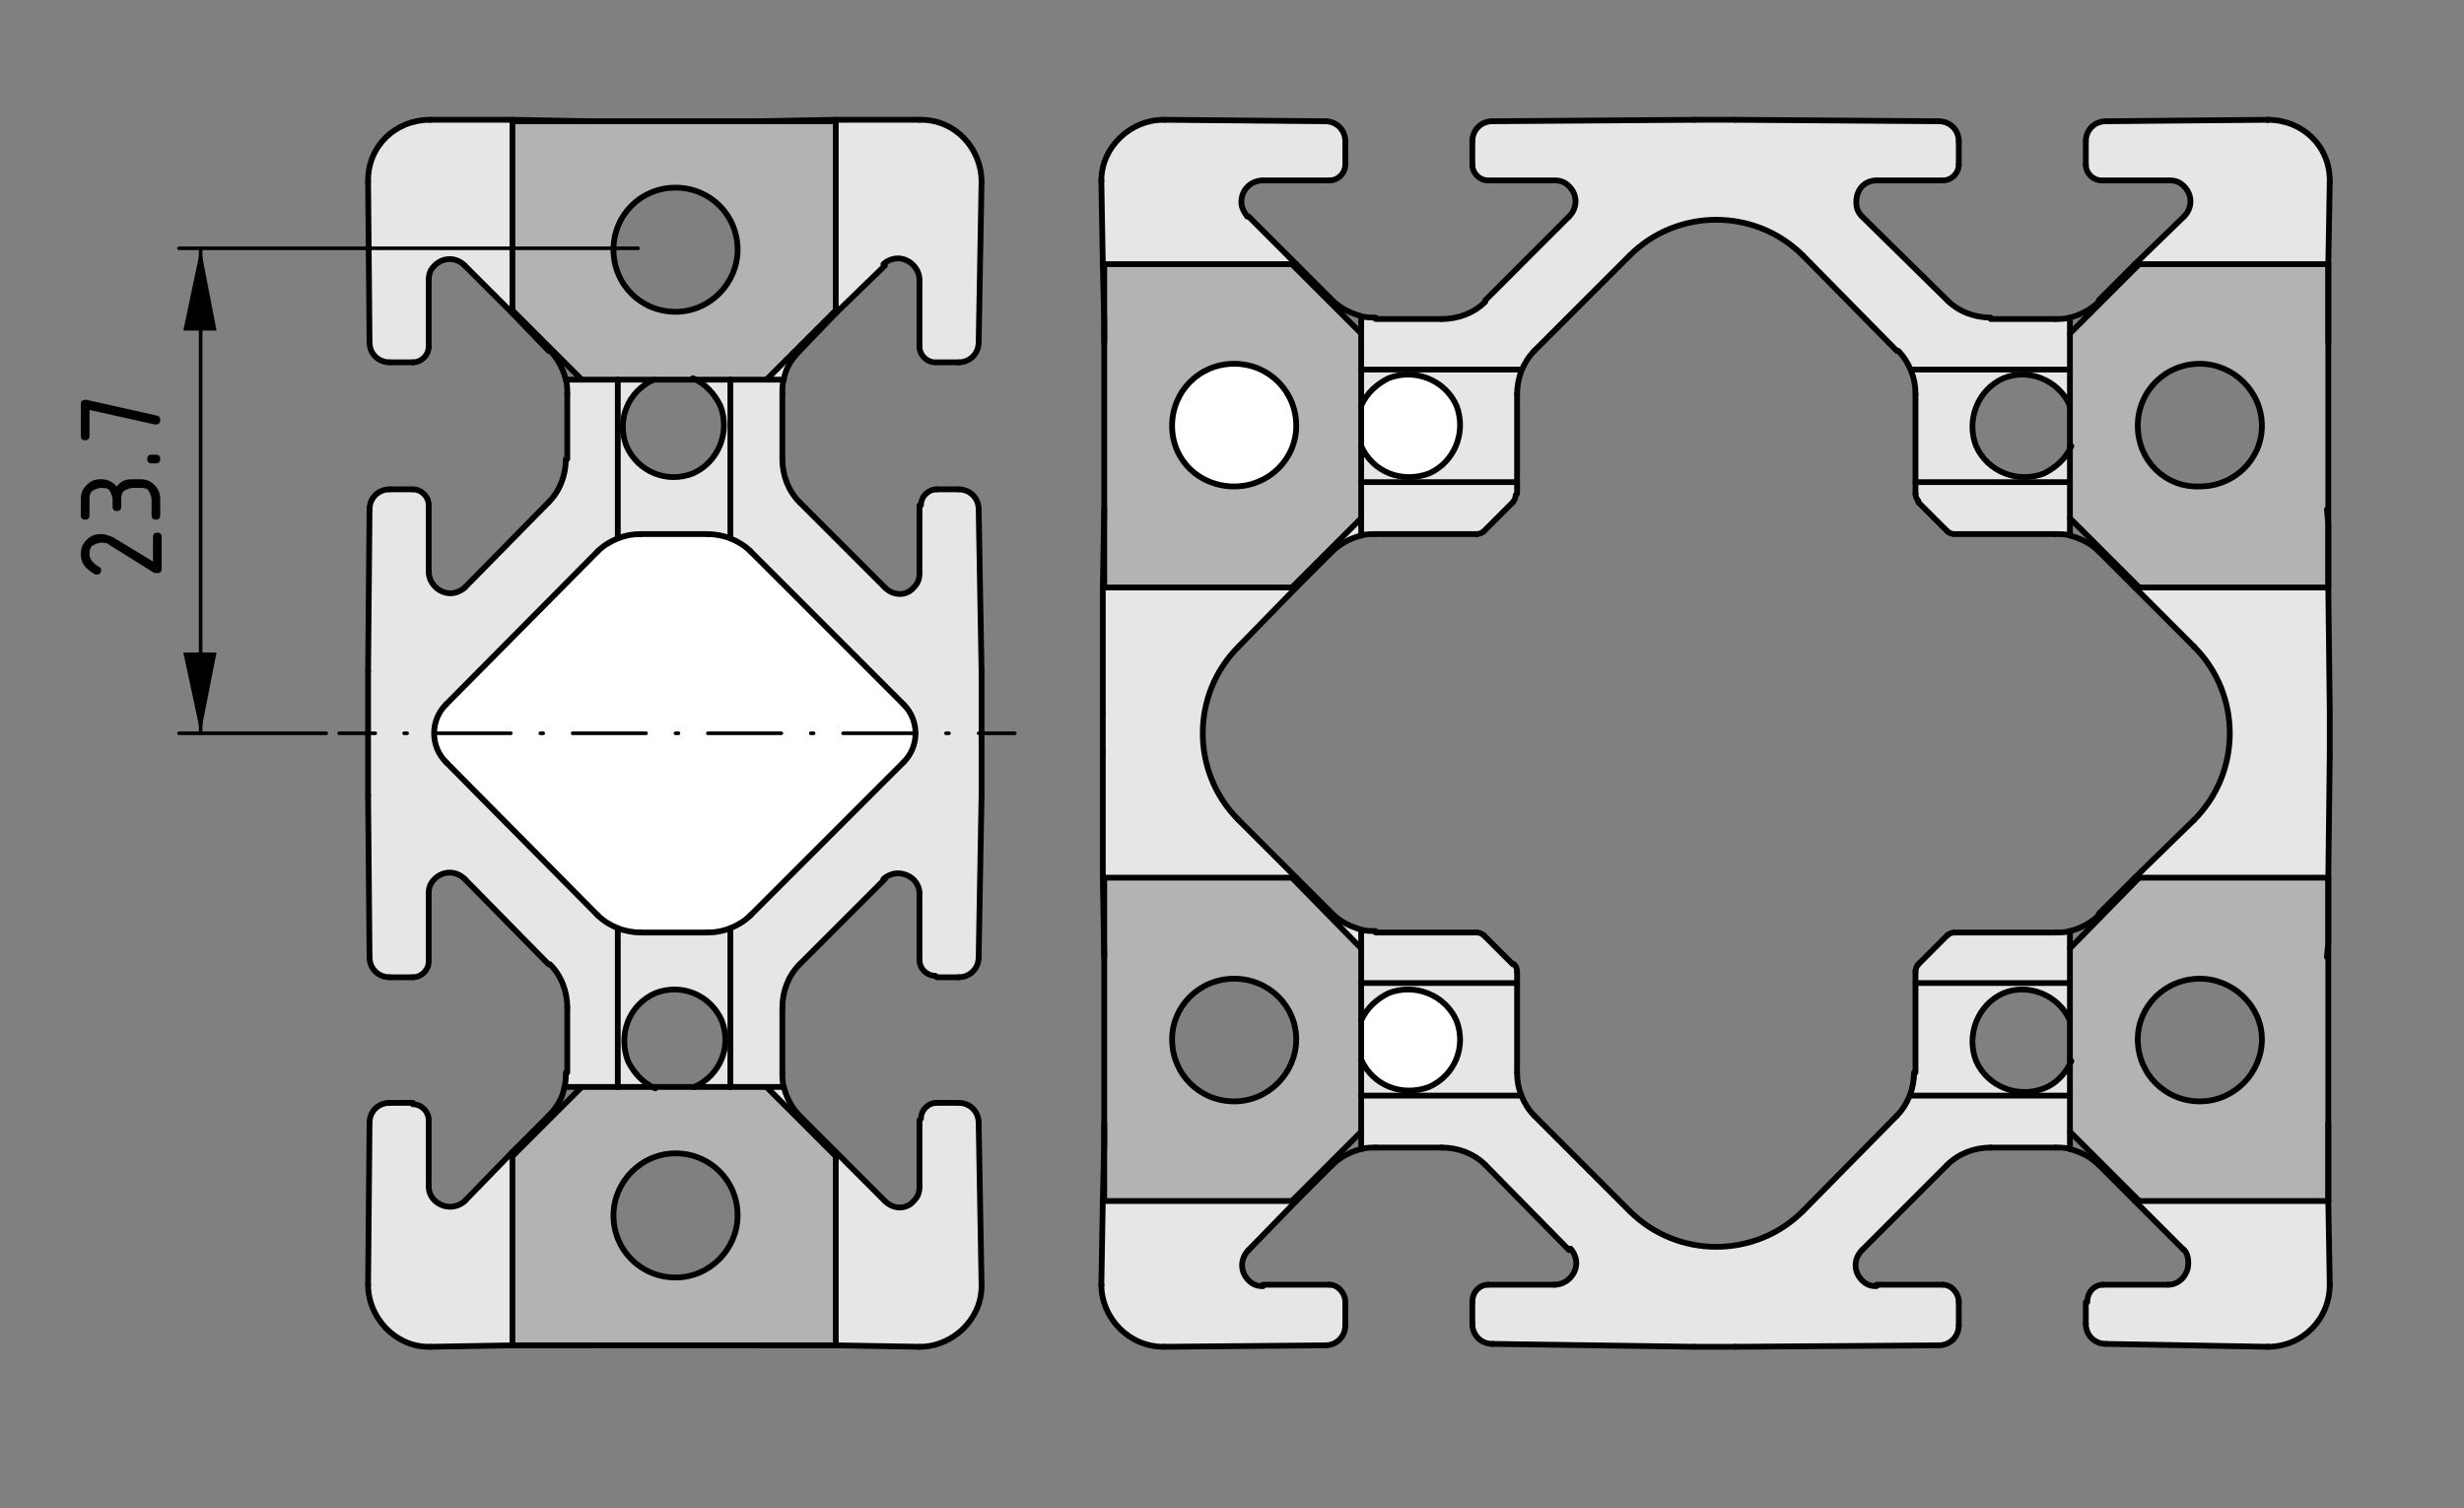 <?xml version="1.0" encoding="utf-8"?>
<!-- Generator: Adobe Illustrator 21.1.0, SVG Export Plug-In . SVG Version: 6.00 Build 0)  -->
<svg version="1.1" xmlns="http://www.w3.org/2000/svg" xmlns:xlink="http://www.w3.org/1999/xlink" x="0px" y="0px"
	 viewBox="0 0 170.7 104.5" style="enable-background:new 0 0 170.7 104.5;" xml:space="preserve">
<rect x="0" y="0" width="170.7" height="104.5" fill="#808080" stroke="none"/>
<style type="text/css">
	.st0{fill:#E6E6E6;}
	.st1{fill:#B3B3B3;}
	.st2{fill:#FFFFFF;}
	.st3{fill:none;stroke:#000000;stroke-width:0.4;stroke-linecap:round;stroke-linejoin:round;stroke-miterlimit:10;}
	.st4{fill:none;stroke:#000000;stroke-width:0.25;stroke-linecap:round;stroke-linejoin:round;}
	.st5{fill:none;stroke:#000000;stroke-width:0.25;stroke-linecap:round;stroke-linejoin:round;stroke-dasharray:0.204,2.037;}
	
		.st6{fill:none;stroke:#000000;stroke-width:0.25;stroke-linecap:round;stroke-linejoin:round;stroke-dasharray:5.091,2.037,0.204,2.037;}
	.st7{fill:none;stroke:#000000;stroke-width:0.25;stroke-linecap:round;stroke-linejoin:round;stroke-miterlimit:10;}
</style>
<g id="Kontur">
	<g id="LINE_1125_">
		<g id="XMLID_1_">
			<g>
				<path class="st0" d="M161.4,89C161.4,89,161.4,89,161.4,89c0,2.4-1.9,4.3-4.3,4.3c0,0,0,0-0.1,0l-11.2-0.2
					c-0.8,0-1.4-0.7-1.4-1.4v-1.5c0-0.6,0.5-1.2,1.1-1.2h4.6c0.8,0,1.4-0.7,1.4-1.5c0-0.4-0.1-0.8-0.4-1l-3.3-3.3h0.3h13h0.1
					L161.4,89z"/>
				<path class="st0" d="M161.4,12.5C161.4,12.5,161.4,12.5,161.4,12.5l-0.1,5.8h-0.1h-13h-0.3l3.3-3.3c0.6-0.6,0.6-1.5,0-2.1
					c-0.3-0.3-0.6-0.4-1-0.4h-4.6c-0.6,0-1.1-0.5-1.1-1.1V9.8c0-0.8,0.6-1.4,1.4-1.4l11.2-0.1c0,0,0,0,0.1,0
					C159.5,8.3,161.4,10.2,161.4,12.5z"/>
				<path class="st0" d="M161.4,49.3c0,1,0,2,0,2.9l-0.1,8.6h0h-13h-0.3l4.1-4c3.3-3.3,3.3-8.7,0-12l-4.1-4v0h0.3h13h0L161.4,49.3z"
					/>
				<path class="st1" d="M161.3,65.3v12.6v5.4h-13l-4.8-4.8v-2.5v-2.5v-2.8v-2.5v-2.5l4.8-4.8h13V65.3z M156.6,72
					c0-2.3-1.9-4.2-4.3-4.2c-2.4,0-4.3,1.9-4.3,4.2c0,2.3,1.9,4.3,4.3,4.3C154.7,76.3,156.6,74.4,156.6,72z"/>
				<path class="st1" d="M161.3,36.3v4.4h-13l-4.8-4.8v-2.5v-2.5v-2.8v-2.5v-2.5l4.8-4.8h13v5.4V36.3z M156.6,29.5
					c0-2.4-1.9-4.3-4.3-4.3c-2.4,0-4.3,1.9-4.3,4.3c0,2.3,1.9,4.2,4.3,4.2C154.7,33.8,156.6,31.9,156.6,29.5z"/>
				<path class="st0" d="M143.4,79.6L143.4,79.6c-0.3-0.1-0.6-0.1-1-0.1h-4.5c-1.1,0-2.2,0.4-3,1.2l-5.9,5.8c-0.6,0.6-0.6,1.5,0,2.1
					c0.3,0.3,0.6,0.4,1,0.4h4.6c0.6,0,1.1,0.5,1.1,1.2v1.6c0,0.8-0.6,1.4-1.4,1.4l-14.1,0.1c-0.9,0-1.9,0-2.8,0l-14-0.2
					c-0.8,0-1.4-0.6-1.4-1.4v-1.5c0-0.6,0.5-1.2,1.1-1.2h4.6c0.8,0,1.5-0.7,1.5-1.5c0-0.4-0.2-0.8-0.4-1l-5.8-5.8
					c-0.8-0.8-1.9-1.2-3-1.2h-4.5c-0.3,0-0.7,0-1,0.1v0v-1.2v-2.5h11c0.2,0.5,0.5,1,0.9,1.4l6.6,6.6c3.3,3.3,8.7,3.3,12,0l6.6-6.6
					c0.4-0.4,0.7-0.9,0.9-1.4h11v2.5V79.6z"/>
				<path class="st0" d="M143.4,68.1v2.5c-0.8-1.8-2.9-2.6-4.6-1.9c-1.8,0.8-2.6,2.9-1.9,4.7c0.8,1.8,2.9,2.6,4.7,1.9
					c0.8-0.3,1.5-1,1.9-1.9v2.5h-11c0.2-0.5,0.3-1.1,0.3-1.6v-6.2H143.4z"/>
				<path class="st0" d="M143.4,65.7v2.5h-10.7v-0.8c0-0.2,0.1-0.4,0.2-0.5l2-2c0.1-0.1,0.3-0.2,0.5-0.2h7c0.3,0,0.7,0,1-0.1v0V65.7
					z"/>
				<path class="st0" d="M143.4,37.1L143.4,37.1c-0.3-0.1-0.6-0.1-1-0.1h-7c-0.2,0-0.4-0.1-0.5-0.2l-2-2c-0.1-0.1-0.2-0.3-0.2-0.5
					v-0.8h10.7v2.5V37.1z"/>
				<path class="st0" d="M143.4,30.9v2.5h-10.7v-6.2c0-0.6-0.1-1.1-0.3-1.6h11v2.5c-0.8-1.8-2.9-2.6-4.6-1.9
					c-1.8,0.8-2.6,2.9-1.9,4.7c0.8,1.8,2.9,2.6,4.7,1.9C142.4,32.4,143,31.8,143.4,30.9z"/>
				<path class="st0" d="M143.4,23.1v2.5h-11c-0.2-0.5-0.5-1-0.9-1.4l-6.6-6.6c-3.3-3.3-8.7-3.3-12,0l-6.6,6.6
					c-0.4,0.4-0.7,0.9-0.9,1.4h-11v-2.5V22v0c0.3,0.1,0.7,0.1,1,0.1h4.5c1.1,0,2.2-0.4,3-1.2l5.8-5.8c0.6-0.6,0.6-1.5,0-2.1
					c-0.3-0.3-0.6-0.4-1-0.4h-4.6c-0.6,0-1.1-0.5-1.1-1.1V9.8c0-0.8,0.6-1.4,1.4-1.4l14-0.1c0.9,0,1.9,0,2.8,0l14.1,0.1
					c0.8,0,1.4,0.6,1.4,1.4v1.6c0,0.6-0.5,1.1-1.1,1.1H130c-0.8,0-1.4,0.6-1.4,1.5c0,0.4,0.1,0.7,0.4,1l5.9,5.8
					c0.8,0.8,1.9,1.2,3,1.2h4.5c0.3,0,0.7,0,1-0.1v0V23.1z"/>
				<path class="st0" d="M94.3,25.6h11c-0.2,0.5-0.3,1.1-0.3,1.6v6.2H94.3v-2.5c0.8,1.8,2.8,2.6,4.7,1.9c1.8-0.8,2.6-2.9,1.9-4.7
					c-0.8-1.8-2.9-2.6-4.7-1.9c-0.8,0.4-1.5,1-1.9,1.9V25.6z"/>
				<path class="st0" d="M105.4,75.9h-11v-2.5c0.8,1.8,2.8,2.6,4.7,1.9c1.8-0.8,2.6-2.8,1.9-4.6c-0.8-1.8-2.9-2.6-4.7-1.9
					c-0.8,0.4-1.5,1-1.9,1.9v-2.5h10.7v6.2C105.1,74.9,105.2,75.4,105.4,75.9z"/>
				<path class="st0" d="M105.1,67.3v0.8H94.3v-2.5v-1.2v0c0.3,0.1,0.7,0.1,1,0.1h7c0.2,0,0.4,0.1,0.5,0.2l2,2
					C105,66.9,105.1,67.1,105.1,67.3z"/>
				<path class="st0" d="M105.1,33.4v0.8c0,0.2-0.1,0.4-0.2,0.5l-2,2c-0.1,0.1-0.3,0.2-0.5,0.2h-7c-0.3,0-0.7,0-1,0.1v0v-1.2v-2.5
					H105.1z"/>
				<path class="st2" d="M100.9,28.1c0.8,1.8-0.1,3.9-1.9,4.7c-1.8,0.8-3.9-0.1-4.7-1.9v-2.8c0.4-0.8,1-1.5,1.9-1.9
					C98,25.5,100.1,26.3,100.9,28.1z"/>
				<path class="st2" d="M100.9,70.7c0.8,1.8-0.1,3.9-1.9,4.6c-1.8,0.8-3.9-0.1-4.7-1.9v-2.8c0.4-0.8,1-1.5,1.9-1.9
					C98,68,100.1,68.8,100.9,70.7z"/>
				<path class="st1" d="M76.5,79.2v-13v-5.4h13l4.8,4.8v2.5v2.5v2.8v2.5v2.5l-4.8,4.8h-13V79.2z M89.7,72c0-2.3-1.9-4.2-4.3-4.2
					s-4.3,1.9-4.3,4.2c0,2.3,1.9,4.3,4.3,4.3S89.7,74.4,89.7,72z"/>
				<path class="st0" d="M94.3,64.5v1.2l-4.8-4.8h0.3l2.5,2.5C92.9,63.9,93.6,64.3,94.3,64.5L94.3,64.5z"/>
				<path class="st0" d="M94.3,37.1L94.3,37.1c-0.8,0.2-1.5,0.6-2,1.1l-2.5,2.5l0,0h-0.3l4.8-4.8V37.1z"/>
				<path class="st1" d="M76.5,22.3v-4h13l4.8,4.8v2.5v2.5v2.8v2.5v2.5l-4.8,4.8h-13v-5.4V22.3z M89.7,29.5c0-2.4-1.9-4.3-4.3-4.3
					s-4.3,1.9-4.3,4.3c0,2.3,1.9,4.2,4.3,4.2S89.7,31.9,89.7,29.5z"/>
				<path class="st0" d="M93.2,90.2v1.6c0,0.8-0.6,1.4-1.4,1.4l-11.2,0.1c0,0,0,0-0.1,0c-2.3,0-4.3-1.9-4.3-4.3c0,0,0,0,0-0.1
					l0.1-5.8h0.1h13h0.3l-3.3,3.3c-0.6,0.6-0.6,1.5,0,2.1c0.3,0.3,0.6,0.4,1,0.4h4.6C92.7,89,93.2,89.6,93.2,90.2z"/>
				<path class="st0" d="M93.2,9.8v1.6c0,0.6-0.5,1.1-1.1,1.1h-4.6c-0.8,0-1.5,0.6-1.5,1.5c0,0.4,0.2,0.7,0.4,1l3.3,3.3h-0.3h-13
					h-0.1l-0.1-5.8c0,0,0,0,0-0.1c0-2.4,1.9-4.2,4.3-4.2c0,0,0,0,0.1,0l11.2,0.1C92.6,8.4,93.2,9,93.2,9.8z"/>
				<path class="st0" d="M89.8,40.7l-4.1,4c-3.3,3.3-3.3,8.7,0,12l4.1,4h-0.3h-13h0l-0.1-8.7c0-0.9,0-1.8,0-2.7l0.1-8.7h0h13
					L89.8,40.7L89.8,40.7z"/>
				<path class="st2" d="M85.4,25.3c2.3,0,4.3,1.9,4.3,4.3c0,2.3-1.9,4.2-4.3,4.2s-4.3-1.9-4.3-4.2C81.2,27.2,83.1,25.3,85.4,25.3z"
					/>
				<path class="st0" d="M68,89c0,0,0,0.1,0,0.1c0,2.3-2,4.2-4.3,4.2l-5.8-0.1v-0.1v-13v-0.3l3.3,3.3c0.6,0.6,1.5,0.6,2,0
					c0.3-0.3,0.4-0.6,0.4-1v-4.6c0-0.6,0.5-1.1,1.1-1.1h1.6c0.8,0,1.4,0.6,1.4,1.4L68,89z"/>
				<path class="st0" d="M68,46.5v8.6l-0.1,11.2c0,0.8-0.6,1.4-1.4,1.4h-1.6c-0.6,0-1.1-0.5-1.1-1.1v-4.6c0-0.8-0.7-1.4-1.5-1.4
					c-0.4,0-0.8,0.2-1,0.4l-5.8,5.8c-0.8,0.8-1.2,1.9-1.2,3v4.6c0,0.3,0,0.7,0.1,1h0h-1.2h-2.5v-11c0.5-0.2,1-0.5,1.4-0.9l10.6-10.6
					c1.1-1.1,1.1-2.9,0-4L52,38.2c-0.4-0.4-0.9-0.7-1.4-0.9v-11h2.5h1.2h0c-0.1,0.3-0.1,0.6-0.1,1v4.5c0,1.1,0.4,2.2,1.2,3l5.8,5.9
					c0.6,0.6,1.5,0.6,2,0c0.3-0.3,0.4-0.6,0.4-1V35c0-0.6,0.5-1.1,1.1-1.1h1.6c0.8,0,1.4,0.6,1.4,1.4L68,46.5z"/>
				<path class="st0" d="M63.8,8.3c2.3,0,4.2,1.9,4.2,4.3l-0.1,11.2c0,0.8-0.6,1.4-1.4,1.4h-1.6c-0.6,0-1.1-0.5-1.1-1.1v-4.6
					c0-0.8-0.7-1.5-1.5-1.5c-0.4,0-0.8,0.2-1,0.4l-3.3,3.3v-0.3v-13V8.3l5.8-0.1C63.7,8.3,63.7,8.3,63.8,8.3z"/>
				<path class="st2" d="M62.6,48.8c1.1,1.1,1.1,2.9,0,4L52,63.4c-0.4,0.4-0.9,0.7-1.4,0.9c-0.5,0.2-1.1,0.3-1.6,0.3h-4.6
					c-0.6,0-1.1-0.1-1.6-0.3c-0.5-0.2-1-0.5-1.4-0.9L30.9,52.8c-1.1-1.1-1.1-2.9,0-4l10.6-10.6c0.4-0.4,0.9-0.7,1.4-0.9
					c0.5-0.2,1.1-0.3,1.6-0.3H49c0.6,0,1.1,0.1,1.6,0.3c0.5,0.2,1,0.5,1.4,0.9L62.6,48.8z"/>
				<path class="st1" d="M57.9,80.1v13H35.5v-13l4.8-4.8h2.5h2.5h2.8h2.5h2.5L57.9,80.1z M51,84.2c0-2.3-1.9-4.3-4.3-4.3
					c-2.3,0-4.3,1.9-4.3,4.3c0,2.3,1.9,4.3,4.3,4.3C49.1,88.5,51,86.6,51,84.2z"/>
				<path class="st0" d="M57.9,79.8v0.3l-4.8-4.8h1.2h0c0.2,0.8,0.6,1.5,1.1,2L57.9,79.8z"/>
				<path class="st1" d="M57.9,8.4v13l-4.8,4.8h-2.5h-2.5h-2.8h-2.5h-2.5l-4.8-4.8v-13H57.9z M51,17.3c0-2.4-1.9-4.3-4.3-4.3
					c-2.3,0-4.3,1.9-4.3,4.3c0,2.3,1.9,4.3,4.3,4.3C49.1,21.6,51,19.7,51,17.3z"/>
				<path class="st0" d="M57.9,21.5v0.3l-2.5,2.5c-0.6,0.6-1,1.3-1.1,2h0h-1.2L57.9,21.5z"/>
				<path class="st0" d="M50.6,64.3v11h-2.5c1.8-0.8,2.6-2.8,1.9-4.6c-0.8-1.8-2.8-2.6-4.6-1.9c-1.8,0.8-2.6,2.8-1.9,4.7
					c0.4,0.8,1,1.5,1.9,1.9h-2.5v-11c0.5,0.2,1.1,0.3,1.6,0.3H49C49.5,64.6,50.1,64.5,50.6,64.3z"/>
				<path class="st0" d="M50.6,26.3v11C50.1,37.1,49.5,37,49,37h-4.6c-0.6,0-1.1,0.1-1.6,0.3v-11h2.5c-1.8,0.8-2.6,2.8-1.9,4.6
					c0.8,1.8,2.8,2.6,4.6,1.9c1.8-0.8,2.6-2.9,1.9-4.7c-0.4-0.8-1-1.5-1.9-1.9H50.6z"/>
				<path class="st0" d="M42.8,64.3v11h-2.5h-1.2h0c0.1-0.3,0.1-0.7,0.1-1v-4.6c0-1.1-0.4-2.2-1.2-3l-5.8-5.8
					c-0.6-0.6-1.5-0.6-2.1,0c-0.3,0.3-0.4,0.6-0.4,1v4.6c0,0.6-0.5,1.1-1.1,1.1H27c-0.8,0-1.4-0.6-1.4-1.4l-0.1-11.2v-8.6l0.1-11.2
					c0-0.8,0.6-1.4,1.4-1.4h1.6c0.6,0,1.1,0.5,1.1,1.1v4.6c0,0.8,0.7,1.5,1.5,1.5c0.4,0,0.8-0.2,1-0.4l5.8-5.9
					c0.8-0.8,1.2-1.9,1.2-3v-4.5c0-0.3,0-0.7-0.1-1h0h1.2h2.5v11c-0.5,0.2-1,0.5-1.4,0.9L30.9,48.8c-1.1,1.1-1.1,2.9,0,4l10.6,10.6
					C41.8,63.8,42.3,64.1,42.8,64.3z"/>
				<path class="st0" d="M35.5,80.1v13v0.1l-5.8,0.1c0,0-0.1,0-0.1,0c-2.3,0-4.2-2-4.2-4.3l0.1-11.2c0-0.8,0.6-1.4,1.4-1.4h1.6
					c0.6,0,1.1,0.5,1.1,1.1v4.6c0,0.8,0.7,1.4,1.5,1.4c0.4,0,0.8-0.2,1-0.4l3.3-3.3V80.1z"/>
				<path class="st0" d="M35.5,8.4v13v0.3l-3.3-3.3c-0.6-0.6-1.5-0.6-2.1,0c-0.3,0.3-0.4,0.6-0.4,1V24c0,0.6-0.5,1.1-1.1,1.1H27
					c-0.8,0-1.4-0.6-1.4-1.4l-0.1-11.2c0,0,0-0.1,0-0.1c0-2.3,2-4.2,4.3-4.2L35.5,8.4L35.5,8.4z"/>
			</g>
			<g>
				<path class="st3" d="M48.1,75.3c1.8-0.8,2.6-2.8,1.9-4.6c-0.8-1.8-2.8-2.6-4.6-1.9c-1.8,0.8-2.6,2.8-1.9,4.7
					c0.4,0.8,1,1.5,1.9,1.9"/>
				<path class="st3" d="M45.3,26.3c-1.8,0.8-2.6,2.8-1.9,4.6c0.8,1.8,2.8,2.6,4.6,1.9c1.8-0.8,2.6-2.9,1.9-4.7
					c-0.4-0.8-1-1.5-1.9-1.9"/>
				<polyline class="st3" points="32.2,18.4 35.5,21.7 38,24.3 				"/>
				<path class="st3" d="M32.2,18.4c-0.6-0.6-1.5-0.6-2.1,0c-0.3,0.3-0.4,0.6-0.4,1"/>
				<line class="st3" x1="29.7" y1="24" x2="29.7" y2="19.4"/>
				<path class="st3" d="M28.6,25.1c0.6,0,1.1-0.5,1.1-1.1"/>
				<line class="st3" x1="27" y1="25.1" x2="28.6" y2="25.1"/>
				<path class="st3" d="M25.6,23.7c0,0.8,0.6,1.4,1.4,1.4"/>
				<line class="st3" x1="25.5" y1="12.6" x2="25.6" y2="23.7"/>
				<path class="st3" d="M29.8,8.3c-2.4,0-4.3,1.8-4.3,4.2c0,0,0,0.1,0,0.1"/>
				<polyline class="st3" points="40.9,8.4 35.5,8.3 29.8,8.3 				"/>
				<polyline class="st3" points="63.7,8.3 57.9,8.3 52.5,8.4 				"/>
				<path class="st3" d="M68,12.6c0-2.3-1.8-4.3-4.2-4.3c0,0-0.1,0-0.1,0"/>
				<line class="st3" x1="67.8" y1="23.7" x2="68" y2="12.6"/>
				<path class="st3" d="M66.4,25.1c0.8,0,1.4-0.6,1.4-1.4"/>
				<line class="st3" x1="64.9" y1="25.1" x2="66.4" y2="25.1"/>
				<path class="st3" d="M63.7,24c0,0.6,0.5,1.1,1.1,1.1"/>
				<line class="st3" x1="63.7" y1="19.4" x2="63.7" y2="24"/>
				<path class="st3" d="M63.7,19.4c0-0.8-0.7-1.5-1.5-1.5c-0.4,0-0.8,0.2-1,0.4"/>
				<polyline class="st3" points="55.4,24.3 57.9,21.7 61.3,18.4 				"/>
				<path class="st3" d="M55.4,24.3c-0.6,0.6-1,1.3-1.1,2c-0.1,0.3-0.1,0.6-0.1,1"/>
				<line class="st3" x1="54.2" y1="31.8" x2="54.2" y2="27.3"/>
				<path class="st3" d="M54.2,31.8c0,1.1,0.4,2.2,1.2,3"/>
				<line class="st3" x1="61.3" y1="40.7" x2="55.4" y2="34.8"/>
				<path class="st3" d="M61.3,40.7c0.6,0.6,1.5,0.6,2,0c0.3-0.3,0.4-0.6,0.4-1"/>
				<line class="st3" x1="63.7" y1="35" x2="63.7" y2="39.6"/>
				<path class="st3" d="M64.9,33.9c-0.6,0-1.1,0.5-1.1,1.1"/>
				<line class="st3" x1="66.4" y1="33.9" x2="64.9" y2="33.9"/>
				<path class="st3" d="M67.8,35.3c0-0.8-0.6-1.4-1.4-1.4"/>
				<line class="st3" x1="68" y1="46.5" x2="67.8" y2="35.3"/>
				<line class="st3" x1="68" y1="55.1" x2="68" y2="46.5"/>
				<line class="st3" x1="68" y1="55.1" x2="67.8" y2="66.3"/>
				<path class="st3" d="M66.4,67.7c0.8,0,1.4-0.6,1.4-1.4"/>
				<line class="st3" x1="66.4" y1="67.7" x2="64.9" y2="67.7"/>
				<path class="st3" d="M63.7,66.5c0,0.6,0.5,1.1,1.1,1.1"/>
				<line class="st3" x1="63.7" y1="66.5" x2="63.7" y2="61.9"/>
				<path class="st3" d="M63.7,61.9c0-0.8-0.7-1.4-1.5-1.4c-0.4,0-0.8,0.2-1,0.4"/>
				<line class="st3" x1="61.3" y1="60.9" x2="55.4" y2="66.8"/>
				<path class="st3" d="M55.4,66.8c-0.8,0.8-1.2,1.9-1.2,3"/>
				<line class="st3" x1="54.2" y1="69.8" x2="54.2" y2="74.3"/>
				<path class="st3" d="M54.2,74.3c0,0.3,0,0.7,0.1,1c0.2,0.8,0.6,1.5,1.1,2"/>
				<polyline class="st3" points="55.4,77.3 57.9,79.8 61.3,83.2 				"/>
				<path class="st3" d="M61.3,83.2c0.6,0.6,1.5,0.6,2,0c0.3-0.3,0.4-0.6,0.4-1"/>
				<line class="st3" x1="63.7" y1="82.2" x2="63.7" y2="77.6"/>
				<path class="st3" d="M64.9,76.4c-0.6,0-1.1,0.5-1.1,1.1"/>
				<line class="st3" x1="64.9" y1="76.4" x2="66.4" y2="76.4"/>
				<path class="st3" d="M67.8,77.8c0-0.8-0.6-1.4-1.4-1.4"/>
				<line class="st3" x1="67.8" y1="77.8" x2="68" y2="89"/>
				<path class="st3" d="M63.7,93.3c2.3,0,4.3-1.9,4.3-4.2c0,0,0-0.1,0-0.1"/>
				<polyline class="st3" points="63.7,93.3 57.9,93.2 52.5,93.2 				"/>
				<polyline class="st3" points="40.9,93.2 35.5,93.2 29.8,93.3 				"/>
				<path class="st3" d="M25.5,89c0,2.3,1.9,4.3,4.2,4.3c0,0,0.1,0,0.1,0"/>
				<line class="st3" x1="25.5" y1="89" x2="25.6" y2="77.8"/>
				<path class="st3" d="M27,76.4c-0.8,0-1.4,0.6-1.4,1.4"/>
				<line class="st3" x1="27" y1="76.4" x2="28.6" y2="76.4"/>
				<path class="st3" d="M29.7,77.6c0-0.6-0.5-1.1-1.1-1.1"/>
				<line class="st3" x1="29.7" y1="77.6" x2="29.7" y2="82.2"/>
				<path class="st3" d="M29.7,82.2c0,0.8,0.7,1.4,1.5,1.4c0.4,0,0.8-0.2,1-0.4"/>
				<polyline class="st3" points="32.2,83.2 35.5,79.8 38,77.3 				"/>
				<path class="st3" d="M38,77.3c0.6-0.6,1-1.3,1.1-2c0.1-0.3,0.1-0.7,0.1-1"/>
				<line class="st3" x1="39.3" y1="74.3" x2="39.3" y2="69.8"/>
				<path class="st3" d="M39.3,69.8c0-1.1-0.4-2.2-1.2-3"/>
				<line class="st3" x1="38" y1="66.8" x2="32.2" y2="60.9"/>
				<path class="st3" d="M32.2,60.9c-0.6-0.6-1.5-0.6-2.1,0c-0.3,0.3-0.4,0.6-0.4,1"/>
				<line class="st3" x1="29.7" y1="61.9" x2="29.7" y2="66.5"/>
				<path class="st3" d="M28.6,67.7c0.6,0,1.1-0.5,1.1-1.1"/>
				<line class="st3" x1="28.6" y1="67.7" x2="27" y2="67.7"/>
				<path class="st3" d="M25.6,66.3c0,0.8,0.6,1.4,1.4,1.4"/>
				<line class="st3" x1="25.6" y1="66.3" x2="25.5" y2="55.1"/>
				<line class="st3" x1="25.5" y1="46.5" x2="25.5" y2="55.1"/>
				<line class="st3" x1="25.6" y1="35.3" x2="25.5" y2="46.5"/>
				<path class="st3" d="M27,33.9c-0.8,0-1.4,0.6-1.4,1.4"/>
				<line class="st3" x1="28.6" y1="33.9" x2="27" y2="33.9"/>
				<path class="st3" d="M29.7,35c0-0.6-0.5-1.1-1.1-1.1"/>
				<line class="st3" x1="29.7" y1="39.6" x2="29.7" y2="35"/>
				<path class="st3" d="M29.7,39.6c0,0.8,0.7,1.5,1.5,1.5c0.4,0,0.8-0.2,1-0.4"/>
				<line class="st3" x1="38" y1="34.8" x2="32.2" y2="40.7"/>
				<path class="st3" d="M38,34.8c0.8-0.8,1.2-1.9,1.2-3"/>
				<line class="st3" x1="39.3" y1="27.3" x2="39.3" y2="31.8"/>
				<path class="st3" d="M39.3,27.3c0-0.3,0-0.7-0.1-1c-0.2-0.8-0.6-1.5-1.1-2"/>
				<path class="st3" d="M41.4,63.4c0.4,0.4,0.9,0.7,1.4,0.9c0.5,0.2,1.1,0.3,1.6,0.3"/>
				<line class="st3" x1="44.4" y1="64.6" x2="49" y2="64.6"/>
				<path class="st3" d="M49,64.6c0.6,0,1.1-0.1,1.6-0.3c0.5-0.2,1-0.5,1.4-0.9"/>
				<line class="st3" x1="52" y1="63.4" x2="62.6" y2="52.8"/>
				<path class="st3" d="M62.6,52.8c1.1-1.1,1.1-2.9,0-4"/>
				<line class="st3" x1="52" y1="38.2" x2="62.6" y2="48.8"/>
				<path class="st3" d="M52,38.2c-0.4-0.4-0.9-0.7-1.4-0.9C50.1,37.1,49.5,37,49,37"/>
				<line class="st3" x1="44.4" y1="37" x2="49" y2="37"/>
				<path class="st3" d="M44.4,37c-0.6,0-1.1,0.1-1.6,0.3c-0.5,0.2-1,0.5-1.4,0.9"/>
				<line class="st3" x1="30.9" y1="48.8" x2="41.4" y2="38.2"/>
				<path class="st3" d="M30.9,48.8c-1.1,1.1-1.1,2.9,0,4"/>
				<line class="st3" x1="30.9" y1="52.8" x2="41.4" y2="63.4"/>
				<polyline class="st3" points="76.5,77.8 76.5,79.2 76.4,83.2 76.3,89 				"/>
				<polyline class="st3" points="76.4,52.1 76.4,60.8 76.5,66.3 				"/>
				<path class="st3" d="M76.4,49.4c0,0.9,0,1.8,0,2.7"/>
				<polyline class="st3" points="76.4,49.4 76.4,40.7 76.5,35.3 				"/>
				<polyline class="st3" points="76.5,23.7 76.5,22.3 76.4,18.3 76.3,12.6 				"/>
				<path class="st3" d="M76.3,12.5C76.3,12.5,76.3,12.6,76.3,12.5"/>
				<path class="st3" d="M80.6,8.3c-2.3,0-4.3,1.9-4.3,4.2"/>
				<path class="st3" d="M80.7,8.3C80.6,8.3,80.6,8.3,80.7,8.3"/>
				<line class="st3" x1="80.7" y1="8.3" x2="91.8" y2="8.4"/>
				<path class="st3" d="M93.2,9.8c0-0.8-0.6-1.4-1.4-1.4"/>
				<line class="st3" x1="93.2" y1="9.8" x2="93.2" y2="11.4"/>
				<path class="st3" d="M92.1,12.5c0.6,0,1.1-0.5,1.1-1.1"/>
				<line class="st3" x1="92.1" y1="12.5" x2="87.5" y2="12.5"/>
				<path class="st3" d="M87.5,12.5c-0.8,0-1.5,0.6-1.5,1.5c0,0.4,0.2,0.7,0.4,1"/>
				<polyline class="st3" points="86.5,15 89.8,18.3 92.3,20.8 				"/>
				<path class="st3" d="M92.3,20.8c0.6,0.6,1.3,0.9,2,1.1c0.3,0.1,0.7,0.1,1,0.1"/>
				<line class="st3" x1="95.3" y1="22.1" x2="99.9" y2="22.1"/>
				<path class="st3" d="M99.9,22.1c1.1,0,2.2-0.4,3-1.2"/>
				<line class="st3" x1="102.9" y1="20.8" x2="108.7" y2="15"/>
				<path class="st3" d="M108.7,15c0.6-0.6,0.6-1.5,0-2.1c-0.3-0.3-0.6-0.4-1-0.4"/>
				<line class="st3" x1="107.7" y1="12.5" x2="103.1" y2="12.5"/>
				<path class="st3" d="M102,11.4c0,0.6,0.5,1.1,1.1,1.1"/>
				<line class="st3" x1="102" y1="11.4" x2="102" y2="9.8"/>
				<path class="st3" d="M103.4,8.4c-0.8,0-1.4,0.6-1.4,1.4"/>
				<line class="st3" x1="103.4" y1="8.4" x2="117.4" y2="8.3"/>
				<path class="st3" d="M120.2,8.3c-0.9,0-1.9,0-2.8,0"/>
				<line class="st3" x1="120.2" y1="8.3" x2="134.3" y2="8.4"/>
				<path class="st3" d="M135.7,9.8c0-0.8-0.6-1.4-1.4-1.4"/>
				<line class="st3" x1="135.7" y1="9.8" x2="135.7" y2="11.4"/>
				<path class="st3" d="M134.6,12.5c0.6,0,1.1-0.5,1.1-1.1"/>
				<line class="st3" x1="134.6" y1="12.5" x2="130" y2="12.5"/>
				<path class="st3" d="M130,12.5c-0.8,0-1.4,0.6-1.4,1.5c0,0.4,0.1,0.7,0.4,1"/>
				<line class="st3" x1="129" y1="15" x2="134.9" y2="20.8"/>
				<path class="st3" d="M134.9,20.8c0.8,0.8,1.9,1.2,3,1.2"/>
				<line class="st3" x1="137.9" y1="22.1" x2="142.4" y2="22.1"/>
				<path class="st3" d="M142.4,22.1c0.3,0,0.7,0,1-0.1c0.8-0.2,1.5-0.6,2-1.1"/>
				<polyline class="st3" points="145.4,20.8 147.9,18.3 151.3,15 				"/>
				<path class="st3" d="M151.3,15c0.6-0.6,0.6-1.5,0-2.1c-0.3-0.3-0.6-0.4-1-0.4"/>
				<line class="st3" x1="150.2" y1="12.5" x2="145.7" y2="12.5"/>
				<path class="st3" d="M144.5,11.4c0,0.6,0.5,1.1,1.1,1.1"/>
				<line class="st3" x1="144.5" y1="11.4" x2="144.5" y2="9.8"/>
				<path class="st3" d="M145.9,8.4c-0.8,0-1.4,0.6-1.4,1.4"/>
				<line class="st3" x1="145.9" y1="8.4" x2="157.1" y2="8.3"/>
				<path class="st3" d="M157.1,8.3C157.1,8.3,157.1,8.3,157.1,8.3"/>
				<path class="st3" d="M161.4,12.5c0-2.4-1.9-4.2-4.3-4.2"/>
				<path class="st3" d="M161.4,12.6C161.4,12.5,161.4,12.5,161.4,12.6"/>
				<polyline class="st3" points="161.4,12.6 161.3,18.3 161.3,23.7 				"/>
				<polyline class="st3" points="161.2,35.3 161.3,36.3 161.3,40.7 161.4,49.3 				"/>
				<path class="st3" d="M161.4,52.3c0-1,0-2,0-2.9"/>
				<polyline class="st3" points="161.2,66.3 161.3,65.3 161.3,60.8 161.4,52.3 				"/>
				<polyline class="st3" points="161.4,89 161.3,83.2 161.3,77.8 				"/>
				<path class="st3" d="M161.4,89C161.4,89,161.4,89,161.4,89"/>
				<path class="st3" d="M157.1,93.3c2.4,0,4.3-1.9,4.3-4.3"/>
				<path class="st3" d="M157.1,93.3C157.1,93.3,157.1,93.3,157.1,93.3"/>
				<line class="st3" x1="145.9" y1="93.1" x2="157.1" y2="93.3"/>
				<path class="st3" d="M144.5,91.7c0,0.8,0.6,1.4,1.4,1.4"/>
				<line class="st3" x1="144.5" y1="90.2" x2="144.5" y2="91.7"/>
				<path class="st3" d="M145.7,89c-0.6,0-1.1,0.5-1.1,1.2"/>
				<line class="st3" x1="150.2" y1="89" x2="145.7" y2="89"/>
				<path class="st3" d="M150.2,89c0.8,0,1.4-0.7,1.4-1.5c0-0.4-0.1-0.8-0.4-1"/>
				<polyline class="st3" points="145.4,80.7 147.9,83.2 151.3,86.6 				"/>
				<path class="st3" d="M145.4,80.7c-0.6-0.6-1.3-0.9-2-1.1c-0.3-0.1-0.6-0.1-1-0.1"/>
				<line class="st3" x1="137.9" y1="79.5" x2="142.4" y2="79.5"/>
				<path class="st3" d="M137.9,79.5c-1.1,0-2.2,0.4-3,1.2"/>
				<line class="st3" x1="129" y1="86.6" x2="134.9" y2="80.7"/>
				<path class="st3" d="M129,86.6c-0.6,0.6-0.6,1.5,0,2.1c0.3,0.3,0.6,0.4,1,0.4"/>
				<line class="st3" x1="134.6" y1="89" x2="130" y2="89"/>
				<path class="st3" d="M135.7,90.2c0-0.6-0.5-1.2-1.1-1.2"/>
				<line class="st3" x1="135.7" y1="91.8" x2="135.7" y2="90.2"/>
				<path class="st3" d="M134.3,93.2c0.8,0,1.4-0.6,1.4-1.4"/>
				<line class="st3" x1="120.2" y1="93.3" x2="134.3" y2="93.2"/>
				<path class="st3" d="M117.4,93.3c0.9,0,1.9,0,2.8,0"/>
				<line class="st3" x1="103.4" y1="93.1" x2="117.4" y2="93.3"/>
				<path class="st3" d="M102,91.7c0,0.8,0.6,1.4,1.4,1.4"/>
				<line class="st3" x1="102" y1="90.2" x2="102" y2="91.7"/>
				<path class="st3" d="M103.1,89c-0.6,0-1.1,0.5-1.1,1.2"/>
				<line class="st3" x1="107.7" y1="89" x2="103.1" y2="89"/>
				<path class="st3" d="M107.7,89c0.8,0,1.5-0.7,1.5-1.5c0-0.4-0.2-0.8-0.4-1"/>
				<line class="st3" x1="102.9" y1="80.7" x2="108.7" y2="86.6"/>
				<path class="st3" d="M102.9,80.7c-0.8-0.8-1.9-1.2-3-1.2"/>
				<line class="st3" x1="95.3" y1="79.5" x2="99.9" y2="79.5"/>
				<path class="st3" d="M95.3,79.5c-0.3,0-0.7,0-1,0.1c-0.8,0.2-1.5,0.6-2,1.1"/>
				<polyline class="st3" points="86.5,86.6 89.8,83.2 92.3,80.7 				"/>
				<path class="st3" d="M86.5,86.6c-0.6,0.6-0.6,1.5,0,2.1c0.3,0.3,0.6,0.4,1,0.4"/>
				<line class="st3" x1="92.1" y1="89" x2="87.5" y2="89"/>
				<path class="st3" d="M93.2,90.2c0-0.6-0.5-1.2-1.1-1.2"/>
				<line class="st3" x1="93.2" y1="91.8" x2="93.2" y2="90.2"/>
				<path class="st3" d="M91.8,93.2c0.8,0,1.4-0.6,1.4-1.4"/>
				<line class="st3" x1="80.7" y1="93.3" x2="91.8" y2="93.2"/>
				<path class="st3" d="M80.6,93.3C80.6,93.3,80.6,93.3,80.6,93.3"/>
				<path class="st3" d="M76.3,89c0,2.3,1.9,4.3,4.3,4.3"/>
				<polyline class="st3" points="85.8,56.8 89.8,60.8 92.3,63.3 				"/>
				<path class="st3" d="M92.3,63.3c0.6,0.6,1.3,0.9,2,1.1c0.3,0.1,0.7,0.1,1,0.1"/>
				<line class="st3" x1="95.3" y1="64.6" x2="102.3" y2="64.6"/>
				<path class="st3" d="M102.8,64.8c-0.1-0.1-0.3-0.2-0.5-0.2"/>
				<line class="st3" x1="102.8" y1="64.8" x2="104.8" y2="66.8"/>
				<path class="st3" d="M105.1,67.3c0-0.2-0.1-0.4-0.2-0.5"/>
				<polyline class="st3" points="105.1,67.3 105.1,68.1 105.1,74.3 				"/>
				<path class="st3" d="M105.1,74.3c0,0.6,0.1,1.1,0.3,1.6s0.5,1,0.9,1.4"/>
				<line class="st3" x1="106.3" y1="77.3" x2="112.9" y2="83.9"/>
				<path class="st3" d="M112.9,83.9c3.3,3.3,8.7,3.3,12,0"/>
				<line class="st3" x1="124.9" y1="83.9" x2="131.4" y2="77.3"/>
				<path class="st3" d="M131.4,77.3c0.4-0.4,0.7-0.9,0.9-1.4c0.2-0.5,0.3-1.1,0.3-1.6"/>
				<polyline class="st3" points="132.7,74.3 132.7,68.1 132.7,67.3 				"/>
				<path class="st3" d="M132.9,66.8c-0.1,0.1-0.2,0.3-0.2,0.5"/>
				<line class="st3" x1="132.9" y1="66.8" x2="134.9" y2="64.8"/>
				<path class="st3" d="M135.4,64.6c-0.2,0-0.4,0.1-0.5,0.2"/>
				<line class="st3" x1="135.4" y1="64.6" x2="142.4" y2="64.6"/>
				<path class="st3" d="M142.4,64.6c0.3,0,0.7,0,1-0.1c0.8-0.2,1.5-0.6,2-1.1"/>
				<polyline class="st3" points="145.4,63.3 147.9,60.8 152,56.8 				"/>
				<path class="st3" d="M152,56.8c3.3-3.3,3.3-8.7,0-12"/>
				<polyline class="st3" points="152,44.8 147.9,40.7 145.4,38.2 				"/>
				<path class="st3" d="M145.4,38.2c-0.6-0.6-1.3-0.9-2-1.1c-0.3-0.1-0.6-0.1-1-0.1"/>
				<line class="st3" x1="142.4" y1="37" x2="135.4" y2="37"/>
				<path class="st3" d="M134.9,36.8c0.1,0.1,0.3,0.2,0.5,0.2"/>
				<line class="st3" x1="134.9" y1="36.8" x2="132.9" y2="34.8"/>
				<path class="st3" d="M132.7,34.2c0,0.2,0.1,0.4,0.2,0.5"/>
				<polyline class="st3" points="132.7,34.2 132.7,33.4 132.7,27.3 				"/>
				<path class="st3" d="M132.7,27.3c0-0.6-0.1-1.1-0.3-1.6c-0.2-0.5-0.5-1-0.9-1.4"/>
				<line class="st3" x1="131.4" y1="24.3" x2="124.9" y2="17.7"/>
				<path class="st3" d="M124.9,17.7c-3.3-3.3-8.7-3.3-12,0"/>
				<line class="st3" x1="112.9" y1="17.7" x2="106.3" y2="24.3"/>
				<path class="st3" d="M106.3,24.3c-0.4,0.4-0.7,0.9-0.9,1.4c-0.2,0.5-0.3,1.1-0.3,1.6"/>
				<polyline class="st3" points="105.1,27.3 105.1,33.4 105.1,34.2 				"/>
				<path class="st3" d="M104.8,34.8c0.1-0.1,0.2-0.3,0.2-0.5"/>
				<line class="st3" x1="104.8" y1="34.8" x2="102.8" y2="36.8"/>
				<path class="st3" d="M102.3,37c0.2,0,0.4-0.1,0.5-0.2"/>
				<line class="st3" x1="102.3" y1="37" x2="95.3" y2="37"/>
				<path class="st3" d="M95.3,37c-0.3,0-0.7,0-1,0.1c-0.8,0.2-1.5,0.6-2,1.1"/>
				<polyline class="st3" points="92.3,38.2 89.8,40.7 85.8,44.8 				"/>
				<path class="st3" d="M85.8,44.8c-3.3,3.3-3.3,8.7,0,12"/>
				<path class="st3" d="M76.3,89C76.3,89,76.3,89,76.3,89"/>
				<line class="st3" x1="42.8" y1="37.3" x2="42.8" y2="26.3"/>
				<line class="st3" x1="50.6" y1="26.3" x2="50.6" y2="37.3"/>
				<polyline class="st3" points="50.6,26.3 48.1,26.3 45.3,26.3 42.8,26.3 				"/>
				<line class="st3" x1="40.3" y1="26.3" x2="35.5" y2="21.5"/>
				<line class="st3" x1="57.9" y1="8.4" x2="35.5" y2="8.4"/>
				<line class="st3" x1="57.9" y1="21.5" x2="53.1" y2="26.3"/>
				<path class="st3" d="M42.5,17.3c0-2.4,1.9-4.3,4.3-4.3c2.4,0,4.3,1.9,4.3,4.3c0,2.3-1.9,4.3-4.3,4.3
					C44.4,21.6,42.5,19.7,42.5,17.3z"/>
				<polyline class="st3" points="35.5,8.3 35.5,8.4 35.5,21.5 35.5,21.7 				"/>
				<polyline class="st3" points="57.9,21.7 57.9,21.5 57.9,8.4 57.9,8.3 				"/>
				<polyline class="st3" points="50.6,26.3 53.1,26.3 54.3,26.3 				"/>
				<polyline class="st3" points="39.2,26.3 40.3,26.3 42.8,26.3 				"/>
				<line class="st3" x1="48.1" y1="75.3" x2="45.3" y2="75.3"/>
				<line class="st3" x1="40.3" y1="75.3" x2="35.5" y2="80.1"/>
				<line class="st3" x1="57.9" y1="93.2" x2="35.5" y2="93.2"/>
				<line class="st3" x1="57.9" y1="80.1" x2="53.1" y2="75.3"/>
				<path class="st3" d="M42.5,84.2c0-2.3,1.9-4.3,4.3-4.3c2.4,0,4.3,1.9,4.3,4.3c0,2.3-1.9,4.3-4.3,4.3
					C44.4,88.5,42.5,86.6,42.5,84.2z"/>
				<polyline class="st3" points="39.2,75.3 40.3,75.3 42.8,75.3 				"/>
				<polyline class="st3" points="50.6,75.3 53.1,75.3 54.3,75.3 				"/>
				<line class="st3" x1="50.6" y1="75.3" x2="48.1" y2="75.3"/>
				<line class="st3" x1="45.3" y1="75.3" x2="42.8" y2="75.3"/>
				<polyline class="st3" points="35.5,93.2 35.5,93.2 35.5,80.1 35.5,79.8 				"/>
				<polyline class="st3" points="57.9,79.8 57.9,80.1 57.9,93.2 57.9,93.2 				"/>
				<line class="st3" x1="42.8" y1="75.3" x2="42.8" y2="64.3"/>
				<line class="st3" x1="50.6" y1="64.3" x2="50.6" y2="75.3"/>
				<line class="st3" x1="89.5" y1="18.3" x2="89.8" y2="18.3"/>
				<polyline class="st3" points="76.4,18.3 76.4,18.3 76.5,18.3 				"/>
				<line class="st3" x1="94.3" y1="30.9" x2="94.3" y2="28.1"/>
				<line class="st3" x1="94.3" y1="23.1" x2="89.5" y2="18.3"/>
				<line class="st3" x1="76.5" y1="18.3" x2="89.5" y2="18.3"/>
				<polyline class="st3" points="76.5,40.7 76.5,35.3 76.5,22.3 76.5,18.3 				"/>
				<line class="st3" x1="89.5" y1="40.7" x2="94.3" y2="35.9"/>
				<path class="st3" d="M81.2,29.5c0-2.4,1.9-4.3,4.3-4.3s4.3,1.9,4.3,4.3c0,2.3-1.9,4.2-4.3,4.2S81.2,31.9,81.2,29.5z"/>
				<polyline class="st3" points="94.3,33.4 94.3,35.9 94.3,37.1 				"/>
				<polyline class="st3" points="94.3,22 94.3,23.1 94.3,25.6 				"/>
				<line class="st3" x1="94.3" y1="33.4" x2="94.3" y2="30.9"/>
				<line class="st3" x1="94.3" y1="28.1" x2="94.3" y2="25.6"/>
				<line class="st3" x1="94.3" y1="25.6" x2="105.4" y2="25.6"/>
				<line class="st3" x1="105.1" y1="33.4" x2="94.3" y2="33.4"/>
				<polyline class="st3" points="89.8,40.7 89.5,40.7 76.5,40.7 76.4,40.7 76.4,40.7 				"/>
				<line class="st3" x1="94.3" y1="70.7" x2="94.3" y2="73.4"/>
				<line class="st3" x1="94.3" y1="78.4" x2="89.5" y2="83.2"/>
				<polyline class="st3" points="76.5,60.8 76.5,66.3 76.5,79.2 76.5,83.2 				"/>
				<line class="st3" x1="89.5" y1="60.8" x2="94.3" y2="65.7"/>
				<path class="st3" d="M81.2,72c0-2.3,1.9-4.2,4.3-4.2s4.3,1.9,4.3,4.2c0,2.3-1.9,4.3-4.3,4.3S81.2,74.4,81.2,72z"/>
				<polyline class="st3" points="89.8,60.8 89.5,60.8 76.5,60.8 76.4,60.8 76.4,60.8 				"/>
				<polyline class="st3" points="76.4,83.2 76.4,83.2 76.5,83.2 89.5,83.2 89.8,83.2 				"/>
				<polyline class="st3" points="94.3,68.1 94.3,65.7 94.3,64.5 				"/>
				<polyline class="st3" points="94.3,79.6 94.3,78.4 94.3,75.9 				"/>
				<line class="st3" x1="94.3" y1="68.1" x2="94.3" y2="70.7"/>
				<line class="st3" x1="94.3" y1="73.4" x2="94.3" y2="75.9"/>
				<line class="st3" x1="94.3" y1="68.1" x2="105.1" y2="68.1"/>
				<line class="st3" x1="105.4" y1="75.9" x2="94.3" y2="75.9"/>
				<line class="st3" x1="148.2" y1="18.3" x2="147.9" y2="18.3"/>
				<line class="st3" x1="161.3" y1="18.3" x2="161.3" y2="18.3"/>
				<line class="st3" x1="143.4" y1="30.9" x2="143.4" y2="28.1"/>
				<line class="st3" x1="143.4" y1="23.1" x2="148.2" y2="18.3"/>
				<line class="st3" x1="161.3" y1="18.3" x2="148.2" y2="18.3"/>
				<polyline class="st3" points="161.3,40.7 161.3,36.3 161.3,23.7 161.3,18.3 				"/>
				<line class="st3" x1="148.2" y1="40.7" x2="143.4" y2="35.9"/>
				<path class="st3" d="M148.1,29.5c0-2.4,1.9-4.3,4.3-4.3c2.3,0,4.3,1.9,4.3,4.3c0,2.3-1.9,4.2-4.3,4.2
					C150,33.8,148.1,31.9,148.1,29.5z"/>
				<polyline class="st3" points="143.4,33.4 143.4,35.9 143.4,37.1 				"/>
				<polyline class="st3" points="143.4,22 143.4,23.1 143.4,25.6 				"/>
				<line class="st3" x1="143.4" y1="33.4" x2="143.4" y2="30.9"/>
				<line class="st3" x1="143.4" y1="28.1" x2="143.4" y2="25.6"/>
				<line class="st3" x1="143.4" y1="25.6" x2="132.4" y2="25.6"/>
				<line class="st3" x1="132.7" y1="33.4" x2="143.4" y2="33.4"/>
				<polyline class="st3" points="147.9,40.7 148.2,40.7 161.3,40.7 161.3,40.7 161.3,40.7 				"/>
				<line class="st3" x1="143.4" y1="70.7" x2="143.4" y2="73.4"/>
				<line class="st3" x1="143.4" y1="78.4" x2="148.2" y2="83.2"/>
				<polyline class="st3" points="161.3,60.8 161.3,65.3 161.3,77.8 161.3,83.2 				"/>
				<line class="st3" x1="148.2" y1="60.8" x2="143.4" y2="65.7"/>
				<path class="st3" d="M148.1,72c0-2.3,1.9-4.2,4.3-4.2c2.3,0,4.3,1.9,4.3,4.2c0,2.3-1.9,4.3-4.3,4.3
					C150,76.3,148.1,74.4,148.1,72z"/>
				<polyline class="st3" points="147.9,60.8 148.2,60.8 161.3,60.8 161.3,60.8 161.3,60.8 				"/>
				<polyline class="st3" points="161.3,83.2 161.3,83.2 148.2,83.2 147.9,83.2 				"/>
				<polyline class="st3" points="143.4,68.1 143.4,65.7 143.4,64.5 				"/>
				<polyline class="st3" points="143.4,79.6 143.4,78.4 143.4,75.9 				"/>
				<line class="st3" x1="143.4" y1="68.1" x2="143.4" y2="70.7"/>
				<line class="st3" x1="143.4" y1="73.4" x2="143.4" y2="75.9"/>
				<line class="st3" x1="143.4" y1="68.1" x2="132.7" y2="68.1"/>
				<line class="st3" x1="132.4" y1="75.9" x2="143.4" y2="75.9"/>
				<path class="st3" d="M94.3,30.9c0.8,1.8,2.8,2.6,4.7,1.9c1.8-0.8,2.6-2.9,1.9-4.7c-0.8-1.8-2.9-2.6-4.7-1.9
					c-0.8,0.4-1.5,1-1.9,1.9"/>
				<path class="st3" d="M143.4,28.1c-0.8-1.8-2.9-2.6-4.6-1.9c-1.8,0.8-2.6,2.9-1.9,4.7c0.8,1.8,2.9,2.6,4.7,1.9
					c0.8-0.4,1.5-1,1.9-1.9"/>
				<path class="st3" d="M143.4,70.7c-0.8-1.8-2.9-2.6-4.6-1.9c-1.8,0.8-2.6,2.9-1.9,4.7c0.8,1.8,2.9,2.6,4.7,1.9
					c0.8-0.3,1.5-1,1.9-1.9"/>
				<path class="st3" d="M94.3,73.4c0.8,1.8,2.8,2.6,4.7,1.9c1.8-0.8,2.6-2.8,1.9-4.6c-0.8-1.8-2.9-2.6-4.7-1.9
					c-0.8,0.4-1.5,1-1.9,1.9"/>
			</g>
		</g>
	</g>
	<g>
		<g>
			<line class="st4" x1="23.5" y1="50.8" x2="26" y2="50.8"/>
			<line class="st5" x1="28" y1="50.8" x2="29.3" y2="50.8"/>
			<line class="st6" x1="30.3" y1="50.8" x2="66.7" y2="50.8"/>
			<line class="st4" x1="67.8" y1="50.8" x2="70.3" y2="50.8"/>
		</g>
	</g>
</g>
<g id="Bemaßung">
	<g id="SOLID_3_">
		<polygon points="13.9,50.8 12.7,45.2 15,45.2 		"/>
	</g>
	<g id="SOLID_2_">
		<polygon points="13.9,17.2 15,22.9 12.7,22.9 		"/>
	</g>
	<line class="st7" x1="44.2" y1="17.2" x2="12.4" y2="17.2"/>
	<line class="st7" x1="22.6" y1="50.8" x2="12.4" y2="50.8"/>
	<g id="LINE_9_">
		<line class="st7" x1="13.9" y1="17.2" x2="13.9" y2="50.8"/>
	</g>
	<g id="MTEXT_2_">
		<g>
			<path d="M5.6,38.4c0-0.4,0.1-0.7,0.4-1c0.3-0.3,0.6-0.4,1-0.4c0.3,0,0.5,0.1,0.8,0.2l2.8,1.7v-1.7c0-0.2,0.1-0.3,0.3-0.3
				c0.2,0,0.3,0.1,0.3,0.3v2.2c0,0.2-0.1,0.3-0.3,0.3c-0.1,0-0.1,0-0.2,0l-3.2-2c-0.1-0.1-0.3-0.1-0.5-0.1c-0.2,0-0.4,0.1-0.6,0.2
				c-0.2,0.2-0.2,0.4-0.2,0.6c0,0.3,0.2,0.6,0.7,0.9c0.1,0,0.1,0.1,0.1,0.2c0,0.2-0.1,0.3-0.3,0.3c0,0-0.1,0-0.1,0
				C5.9,39.4,5.6,39,5.6,38.4z"/>
			<path d="M8.4,34.6v0.5c0,0.2-0.1,0.3-0.3,0.3c-0.2,0-0.3-0.1-0.3-0.3v-0.5c0-0.2-0.1-0.4-0.2-0.6S7.2,33.8,7,33.8
				c-0.2,0-0.4,0.1-0.6,0.2c-0.2,0.2-0.2,0.4-0.2,0.6v1.1c0,0.2-0.1,0.3-0.3,0.3c-0.2,0-0.3-0.1-0.3-0.3v-1.1c0-0.4,0.1-0.7,0.4-1
				s0.6-0.4,1-0.4c0.5,0,0.8,0.2,1.1,0.5c0.3-0.4,0.6-0.5,1.1-0.5h0.5c0.4,0,0.7,0.1,1,0.4c0.3,0.3,0.4,0.6,0.4,1v1.1
				c0,0.2-0.1,0.3-0.3,0.3c-0.2,0-0.3-0.1-0.3-0.3v-1.1c0-0.2-0.1-0.4-0.2-0.6s-0.4-0.2-0.6-0.2H9.2c-0.2,0-0.4,0.1-0.6,0.2
				C8.4,34.2,8.4,34.4,8.4,34.6z"/>
			<path d="M10.5,32.1c-0.2,0-0.3-0.1-0.3-0.3s0.1-0.3,0.3-0.3h0.3c0.2,0,0.3,0.1,0.3,0.3s-0.1,0.3-0.3,0.3H10.5z"/>
			<path d="M6.2,28.4v1.8c0,0.2-0.1,0.3-0.3,0.3c-0.2,0-0.3-0.1-0.3-0.3V28c0-0.2,0.1-0.3,0.3-0.3c0,0,0,0,0.1,0l4.9,1.1
				c0.1,0,0.2,0.1,0.2,0.3c0,0.2-0.1,0.3-0.3,0.3c0,0,0,0-0.1,0L6.2,28.4z"/>
		</g>
	</g>
</g>
</svg>
